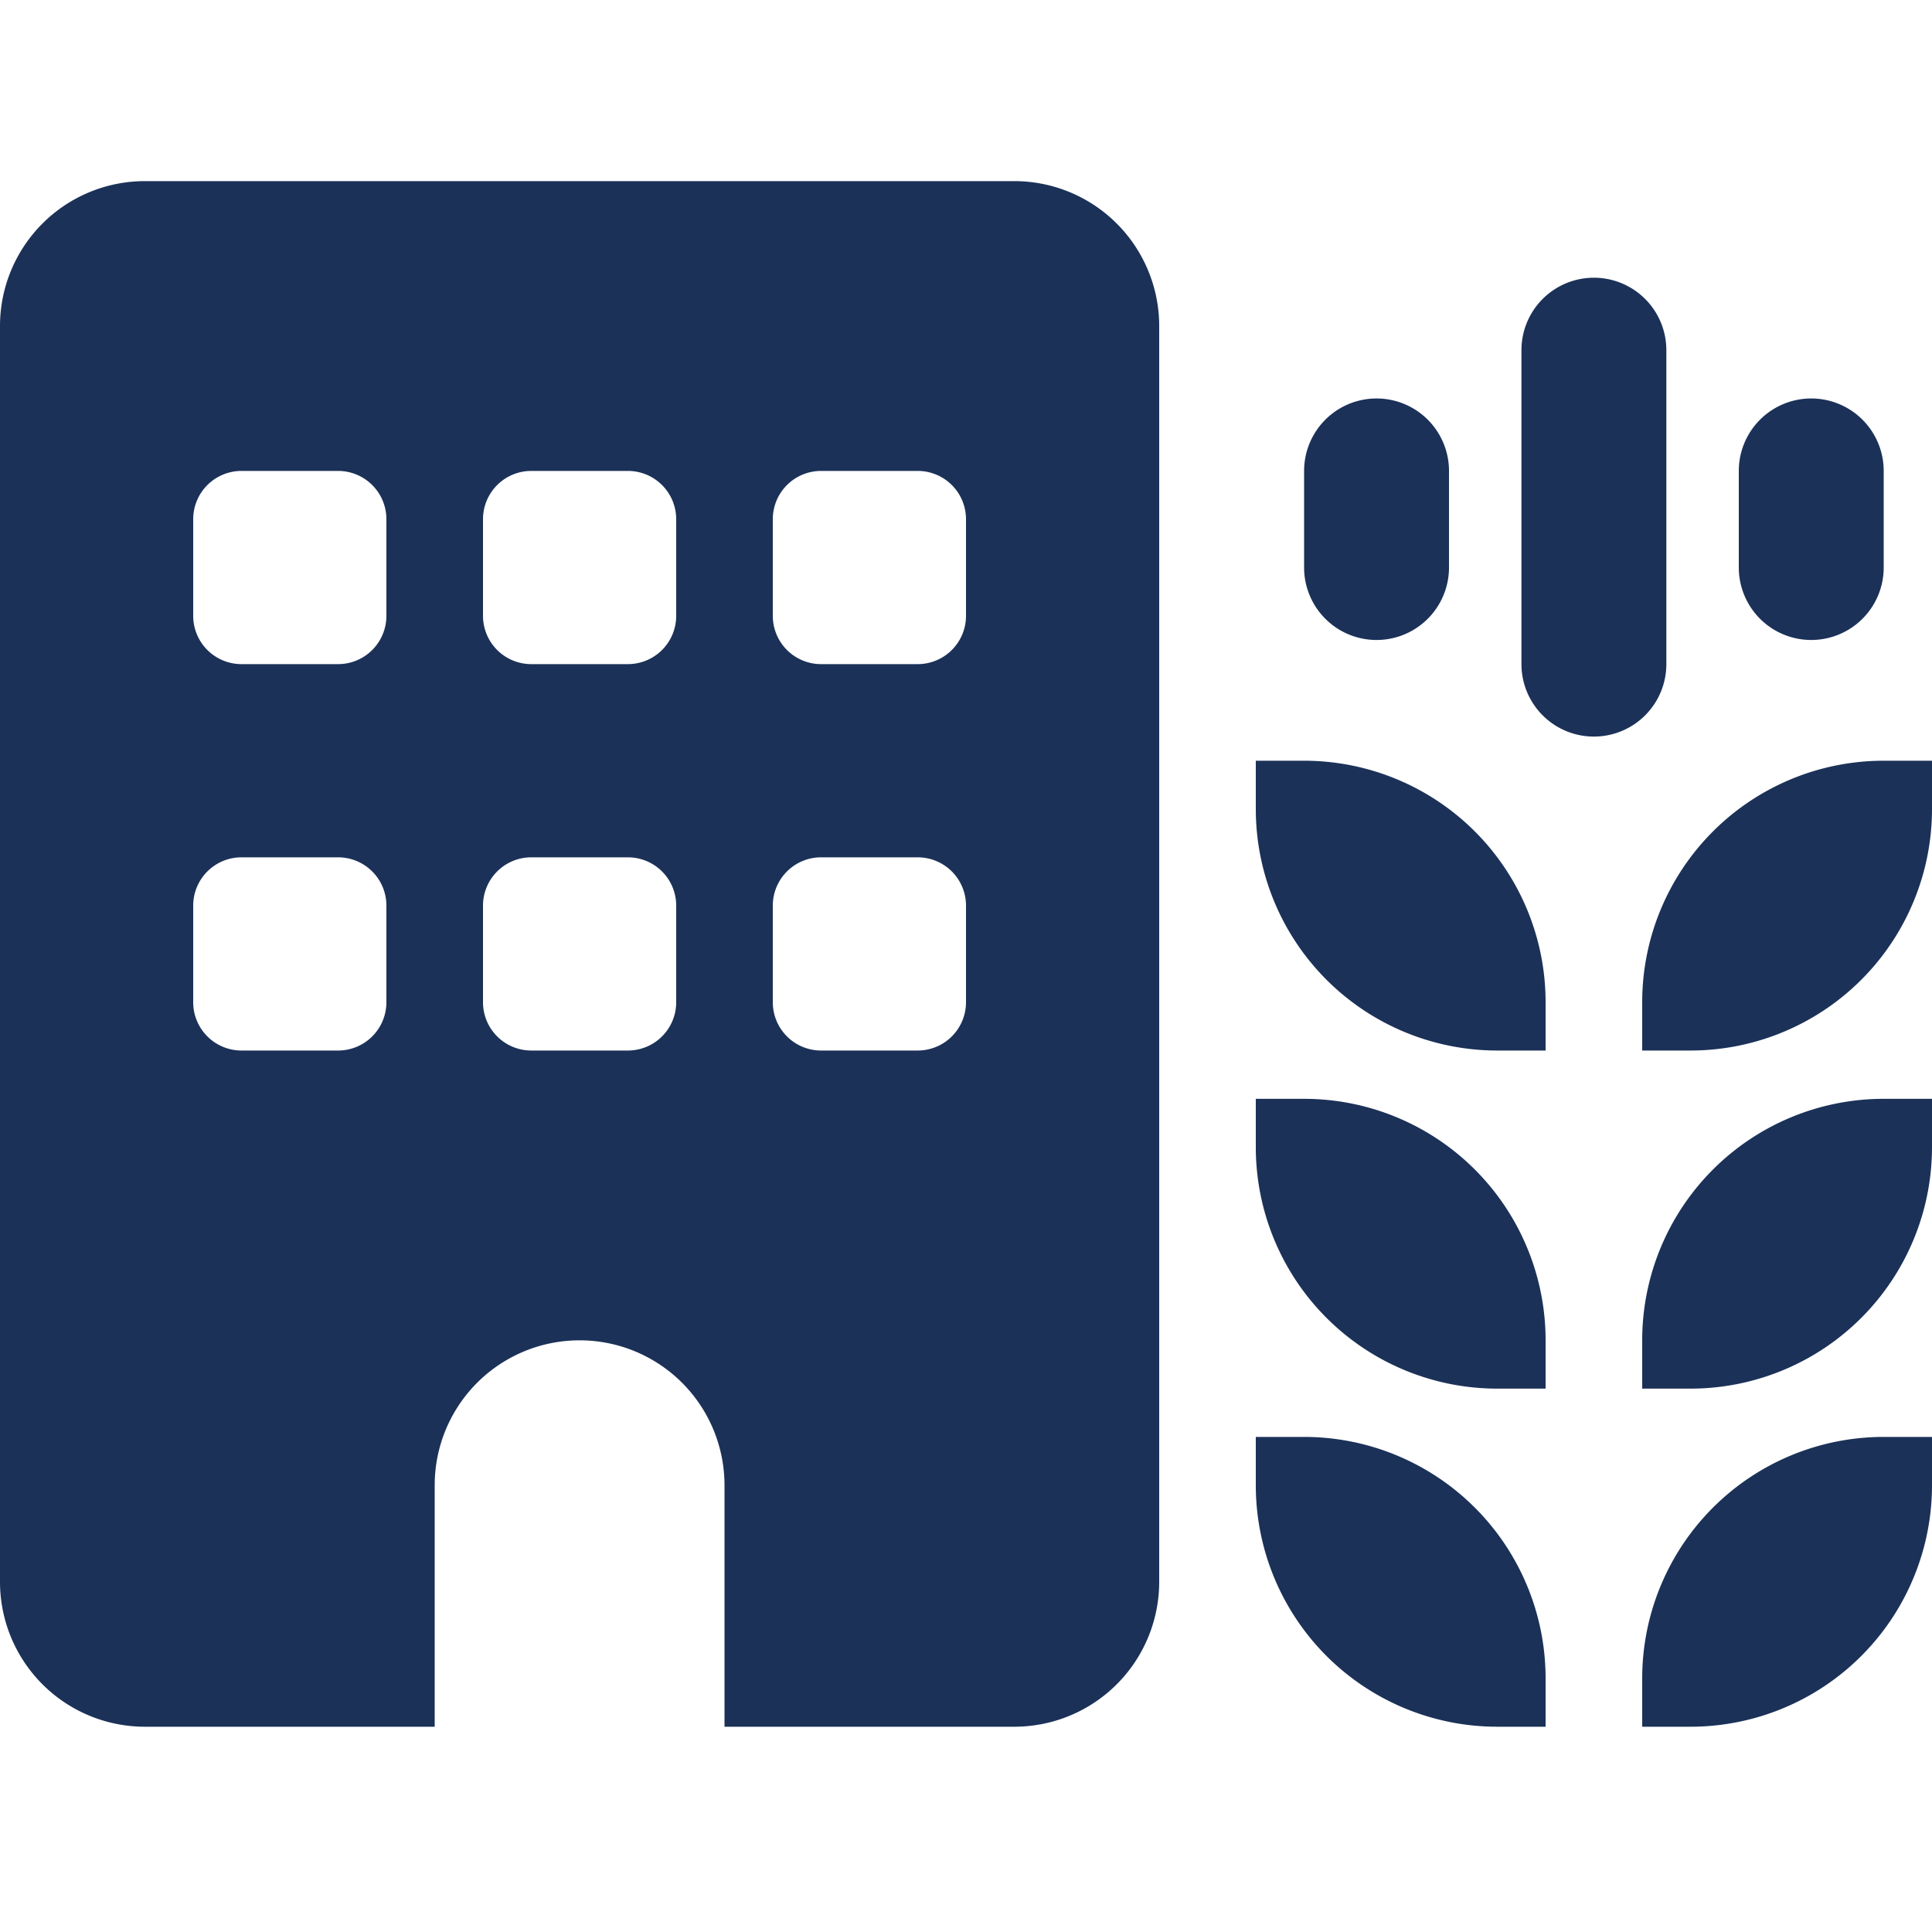 <svg xmlns="http://www.w3.org/2000/svg" width="32" height="32" viewBox="0 0 32 32">
  <g id="Group_2372" data-name="Group 2372" transform="translate(-1176 -816)">
    <rect id="Rectangle_1718" data-name="Rectangle 1718" width="32" height="32" transform="translate(1176 816)" fill="#1b3158"  opacity="0"/>
    <path id="building-wheat-solid" d="M0,2.4A2.4,2.4,0,0,1,2.4,0H16.8a2.4,2.4,0,0,1,2.4,2.4V23.2a2.4,2.4,0,0,1-2.4,2.4H12v-4a2.4,2.4,0,1,0-4.8,0v4H2.4A2.4,2.4,0,0,1,0,23.2Zm4,8.8a.8.8,0,0,0-.8.8v1.6a.8.8,0,0,0,.8.8H5.6a.8.8,0,0,0,.8-.8V12a.8.8,0,0,0-.8-.8ZM8,12v1.6a.8.8,0,0,0,.8.8h1.6a.8.8,0,0,0,.8-.8V12a.8.8,0,0,0-.8-.8H8.8A.8.8,0,0,0,8,12Zm5.6-.8a.8.8,0,0,0-.8.8v1.6a.8.8,0,0,0,.8.8h1.6a.8.8,0,0,0,.8-.8V12a.8.8,0,0,0-.8-.8ZM3.2,5.6V7.2A.8.8,0,0,0,4,8H5.6a.8.8,0,0,0,.8-.8V5.6a.8.8,0,0,0-.8-.8H4A.8.8,0,0,0,3.2,5.6Zm5.6-.8a.8.8,0,0,0-.8.8V7.2a.8.8,0,0,0,.8.8h1.6a.8.8,0,0,0,.8-.8V5.6a.8.8,0,0,0-.8-.8Zm4,.8V7.2a.8.8,0,0,0,.8.8h1.6a.8.8,0,0,0,.8-.8V5.6a.8.8,0,0,0-.8-.8H13.6A.8.8,0,0,0,12.8,5.6ZM32,9.6v.8a4,4,0,0,1-4,4h-.8v-.8a4,4,0,0,1,4-4ZM32,16a4,4,0,0,1-4,4h-.8v-.8a4,4,0,0,1,4-4H32Zm0,5.6a4,4,0,0,1-4,4h-.8v-.8a4,4,0,0,1,4-4H32Zm-6.4,3.2v.8h-.8a4,4,0,0,1-4-4v-.8h.8A4,4,0,0,1,25.6,24.8Zm0-4.8h-.8a4,4,0,0,1-4-4v-.8h.8a4,4,0,0,1,4,4Zm0-6.4v.8h-.8a4,4,0,0,1-4-4V9.6h.8A4,4,0,0,1,25.6,13.6Zm.8-12a1.2,1.2,0,0,1,1.2,1.2V8a1.2,1.2,0,0,1-2.4,0V2.8A1.2,1.2,0,0,1,26.4,1.6Zm4.8,3.2V6.4a1.2,1.2,0,1,1-2.4,0V4.8a1.2,1.2,0,1,1,2.4,0ZM22.8,3.6A1.2,1.2,0,0,1,24,4.8V6.4a1.2,1.2,0,1,1-2.4,0V4.8A1.2,1.2,0,0,1,22.8,3.6Z" transform="translate(1176 819)" fill="#1b3158"/>
  </g>
</svg>
